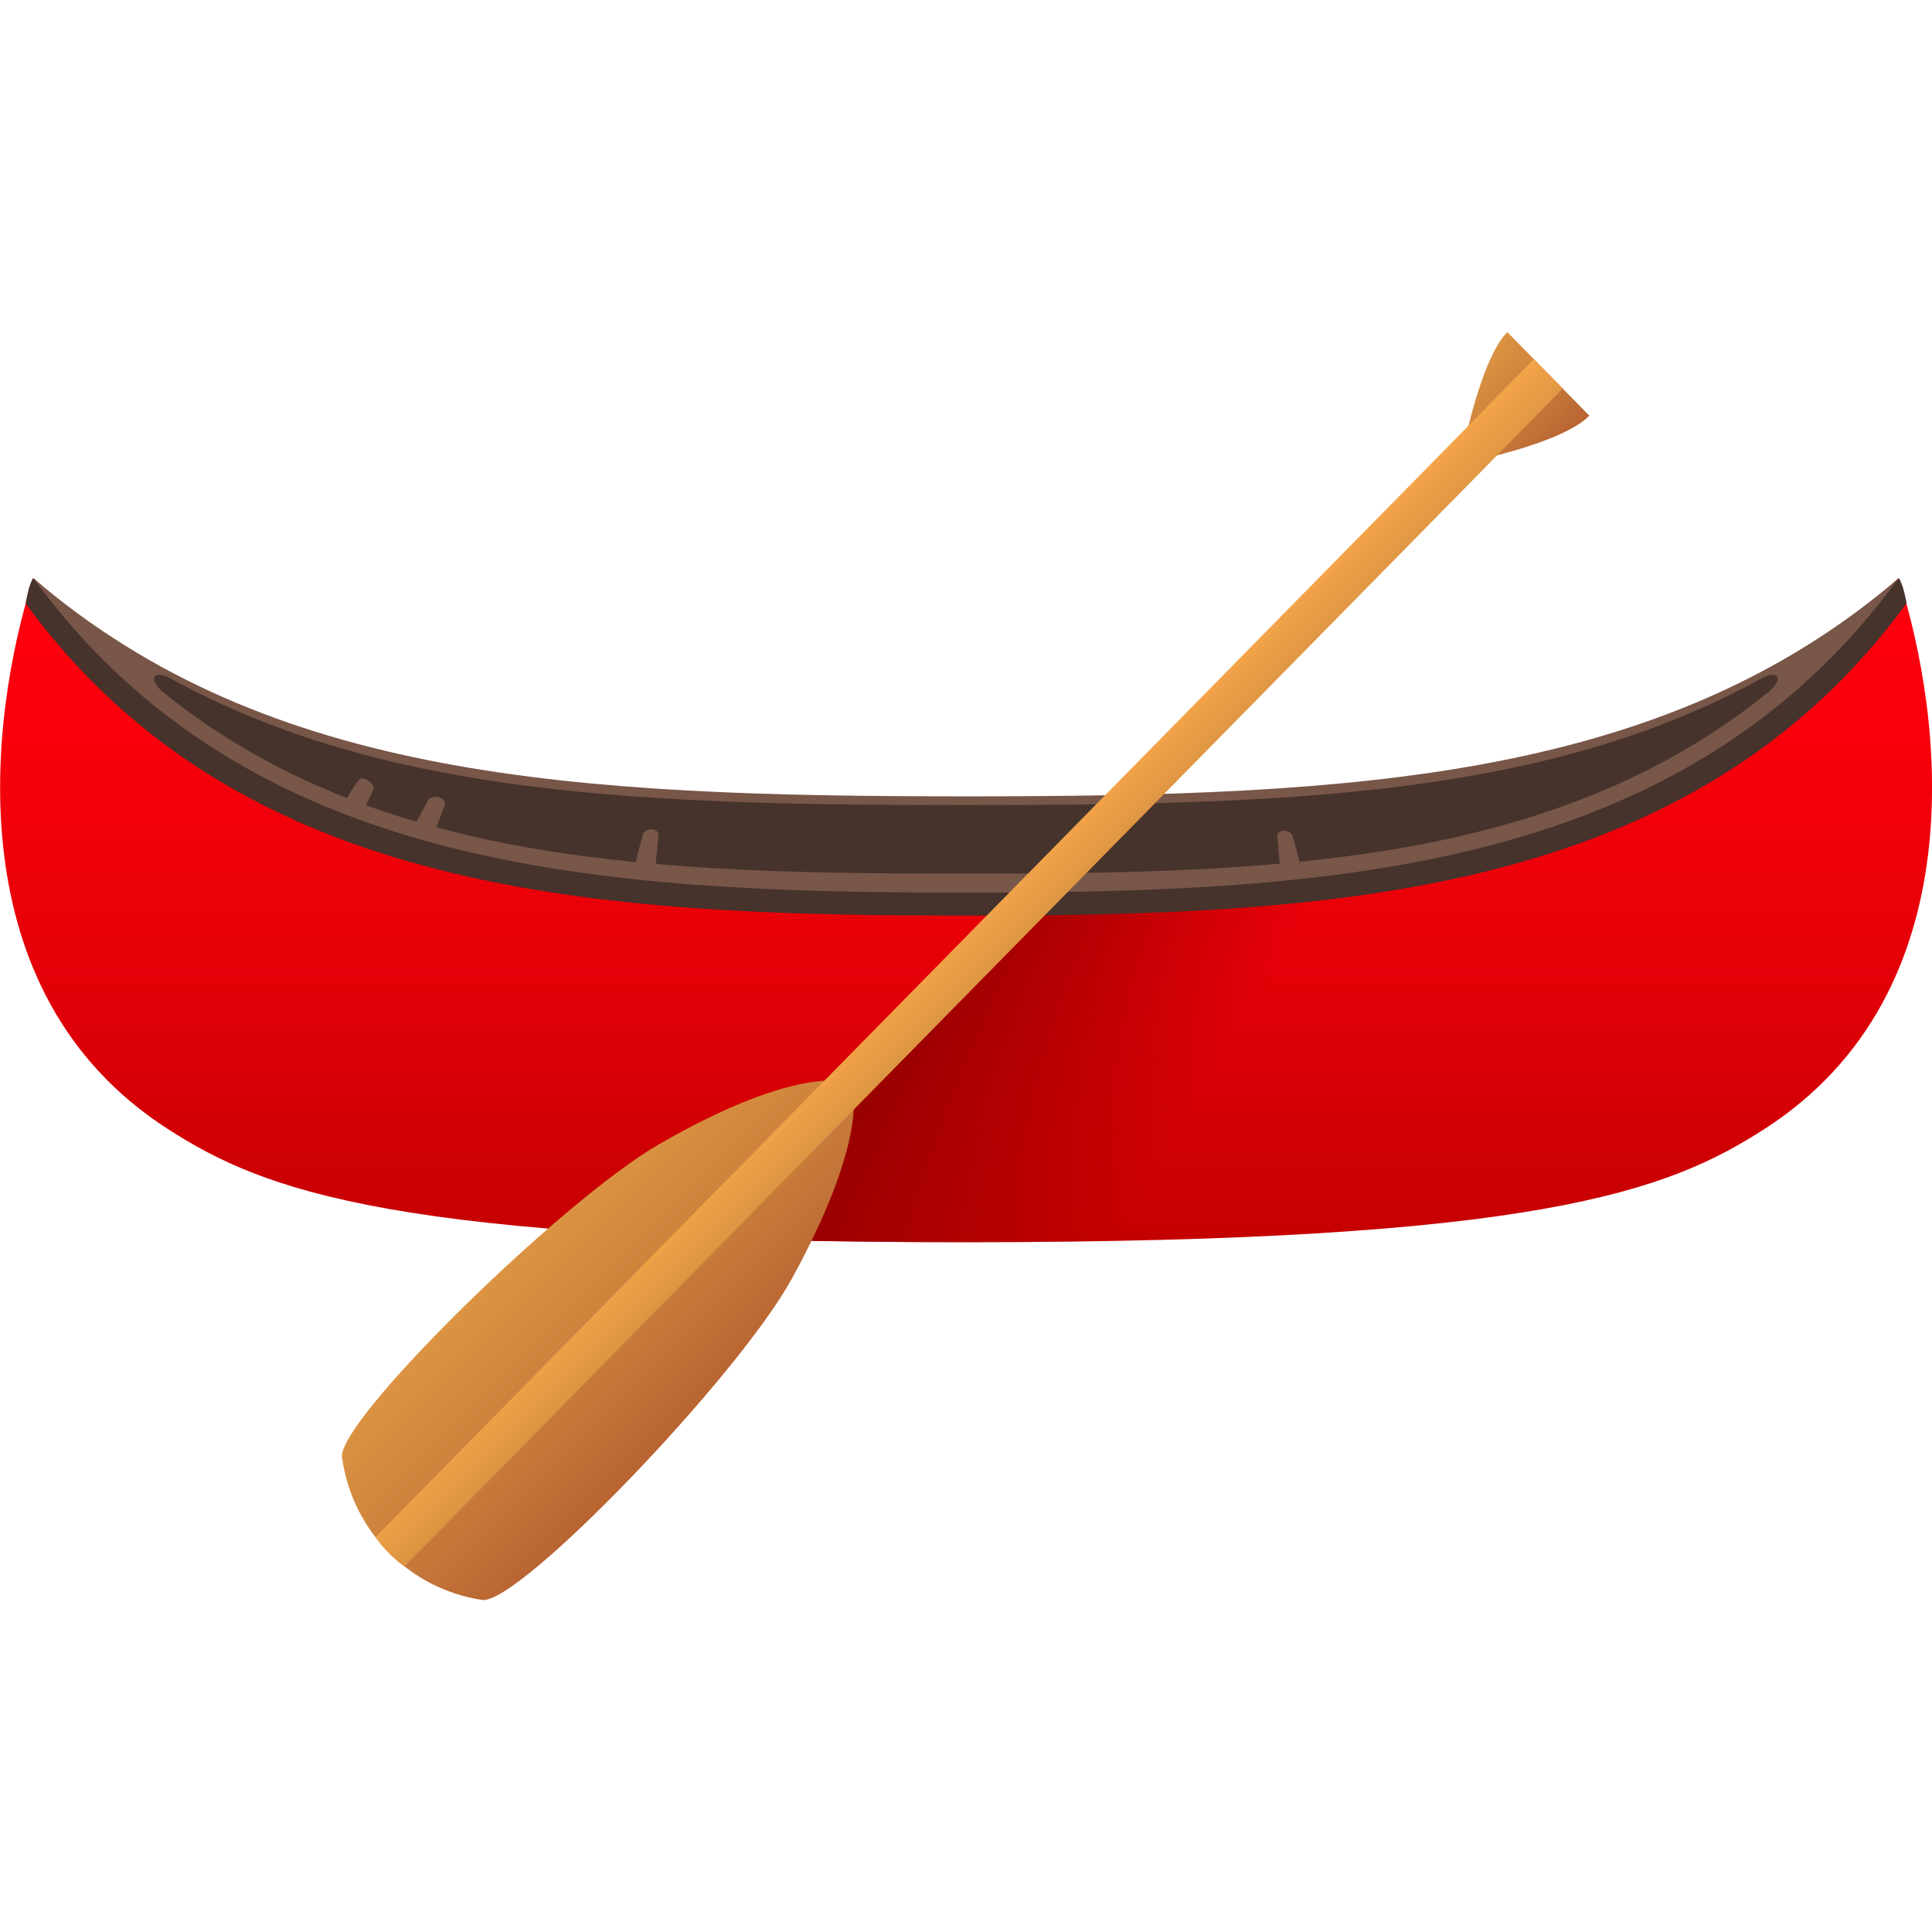 <?xml version="1.0" encoding="utf-8"?>
<!-- Generator: Adobe Illustrator 24.1.2, SVG Export Plug-In . SVG Version: 6.00 Build 0)  -->
<svg version="1.1" id="Layer_1" xmlns="http://www.w3.org/2000/svg" xmlns:xlink="http://www.w3.org/1999/xlink" x="0px" y="0px"
	 width="64px" height="64px" viewBox="0 0 64 64" style="enable-background:new 0 0 64 64;" xml:space="preserve">
<linearGradient id="SVGID_1_" gradientUnits="userSpaceOnUse" x1="32" y1="41.15" x2="32" y2="19.15">
	<stop  offset="0" style="stop-color:#C40000"/>
	<stop  offset="0.032" style="stop-color:#C70001"/>
	<stop  offset="0.427" style="stop-color:#E50008"/>
	<stop  offset="0.764" style="stop-color:#F8000C"/>
	<stop  offset="1" style="stop-color:#FF000E"/>
</linearGradient>
<path fill="url(#SVGID_1_)" d="M62.9,19.15c-8.92,7.9-20.88,9.39-30.9,9.39c-10.02,0-21.99-1.49-30.9-9.39c-1.47,4.62-2.59,13.72,4.46,18.25
	c3.2,2.06,7.5,3.75,26.44,3.75c18.94,0,23.25-1.69,26.45-3.75C65.49,32.87,64.38,23.77,62.9,19.15z"/>
<linearGradient id="SVGID_2_" gradientUnits="userSpaceOnUse" x1="34.935" y1="24.506" x2="59.278" y2="38.56">
	<stop  offset="0" style="stop-color:#960000"/>
	<stop  offset="0.358" style="stop-color:#960000;stop-opacity:0"/>
</linearGradient>
<path fill="url(#SVGID_2_)" d="M62.9,19.15c-7.89,6.99-18.16,8.96-27.37,9.32c0,0-9.63,7.97-9.11,12.63c0,0,2.89,0.05,5.57,0.05
	c18.94,0,23.25-1.69,26.45-3.75C65.49,32.87,64.38,23.77,62.9,19.15z"/>
<path fill="#45332C" d="M62.9,19.15c-7.51,9.14-22.8,9.39-30.9,9.39S8.61,28.29,1.1,19.15c-0.15,0.2-0.25,0.84-0.25,0.84
	C7.95,29.72,19.86,30.33,32,30.33s24.05-0.61,31.16-10.35C63.16,19.99,63.05,19.35,62.9,19.15z"/>
<path fill="#785648" d="M32,26.38c-12.91,0-23.12-0.55-30.9-7.23C8.2,28.88,19.86,29.57,32,29.57s23.8-0.68,30.9-10.42
	C55.12,25.82,44.91,26.38,32,26.38z"/>
<path fill="#45332C" d="M58.34,22.48c-7.11,3.91-15.73,4.19-26.34,4.19c-10.61,0-19.23-0.28-26.34-4.19c-0.6-0.33-0.76,0.04-0.23,0.47
	c7.1,5.72,16.41,5.99,26.56,5.99c10.16,0,19.47-0.27,26.56-5.99C59.1,22.52,58.94,22.15,58.34,22.48z"/>
<path fill="#785648" d="M21.3,27.64c-0.08,0.26-0.27,1.02-0.27,1.02l0.68,0.06c0,0,0.08-0.79,0.1-1.06
	C21.83,27.43,21.38,27.39,21.3,27.64z"/>
<path fill="#785648" d="M14.17,26.53c-0.11,0.22-0.41,0.75-0.41,0.75l0.67,0.19c0,0,0.22-0.57,0.3-0.78
	C14.83,26.4,14.29,26.28,14.17,26.53z"/>
<path fill="#785648" d="M11.87,25.85c-0.16,0.21-0.41,0.64-0.41,0.64l0.64,0.24c0,0,0.12-0.27,0.26-0.54
	C12.47,25.97,12.01,25.66,11.87,25.85z"/>
<path fill="#785648" d="M42.82,27.69c-0.08-0.25-0.53-0.21-0.51,0.02c0.02,0.27,0.1,1.06,0.1,1.06l0.68-0.06
	C43.09,28.71,42.9,27.95,42.82,27.69z"/>
<linearGradient id="SVGID_3_" gradientUnits="userSpaceOnUse" x1="37.787" y1="283.442" x2="45.721" y2="283.442" gradientTransform="matrix(0.707 0.707 -0.707 0.707 191.466 -186.262)">
	<stop  offset="0" style="stop-color:#DB9442"/>
	<stop  offset="0.395" style="stop-color:#CF843D"/>
	<stop  offset="1" style="stop-color:#B86432"/>
</linearGradient>
<path fill="url(#SVGID_3_)" d="M21.84,37.9c-3.19,1.83-10.68,9.17-10.51,10.38c0.34,2.46,2.25,4.36,4.64,4.72c1.2,0.18,8.46-7.37,10.26-10.64
	c2.69-4.9,1.97-6.48,1.97-6.48S26.61,35.15,21.84,37.9z"/>
<linearGradient id="SVGID_4_" gradientUnits="userSpaceOnUse" x1="39.402" y1="241.667" x2="43.289" y2="241.667" gradientTransform="matrix(0.707 0.707 -0.707 0.707 191.466 -186.262)">
	<stop  offset="0" style="stop-color:#DB9442"/>
	<stop  offset="0.395" style="stop-color:#CF843D"/>
	<stop  offset="1" style="stop-color:#B86432"/>
</linearGradient>
<path fill="url(#SVGID_4_)" d="M52.65,13.77L49.93,11c-0.95,0.97-1.56,4.36-1.56,4.36S51.7,14.74,52.65,13.77z"/>
<linearGradient id="SVGID_5_" gradientUnits="userSpaceOnUse" x1="40.662" y1="266.978" x2="42.494" y2="266.978" gradientTransform="matrix(0.707 0.707 -0.707 0.707 191.466 -186.262)">
	<stop  offset="0" style="stop-color:#F5A54A"/>
	<stop  offset="0.339" style="stop-color:#EB9E47"/>
	<stop  offset="1" style="stop-color:#DB9442"/>
</linearGradient>
<path fill="url(#SVGID_5_)" d="M13.4,51.89c0,0-0.53-0.34-0.96-0.97L50.81,11.9l0.96,0.97L13.4,51.89z"/>
</svg>
